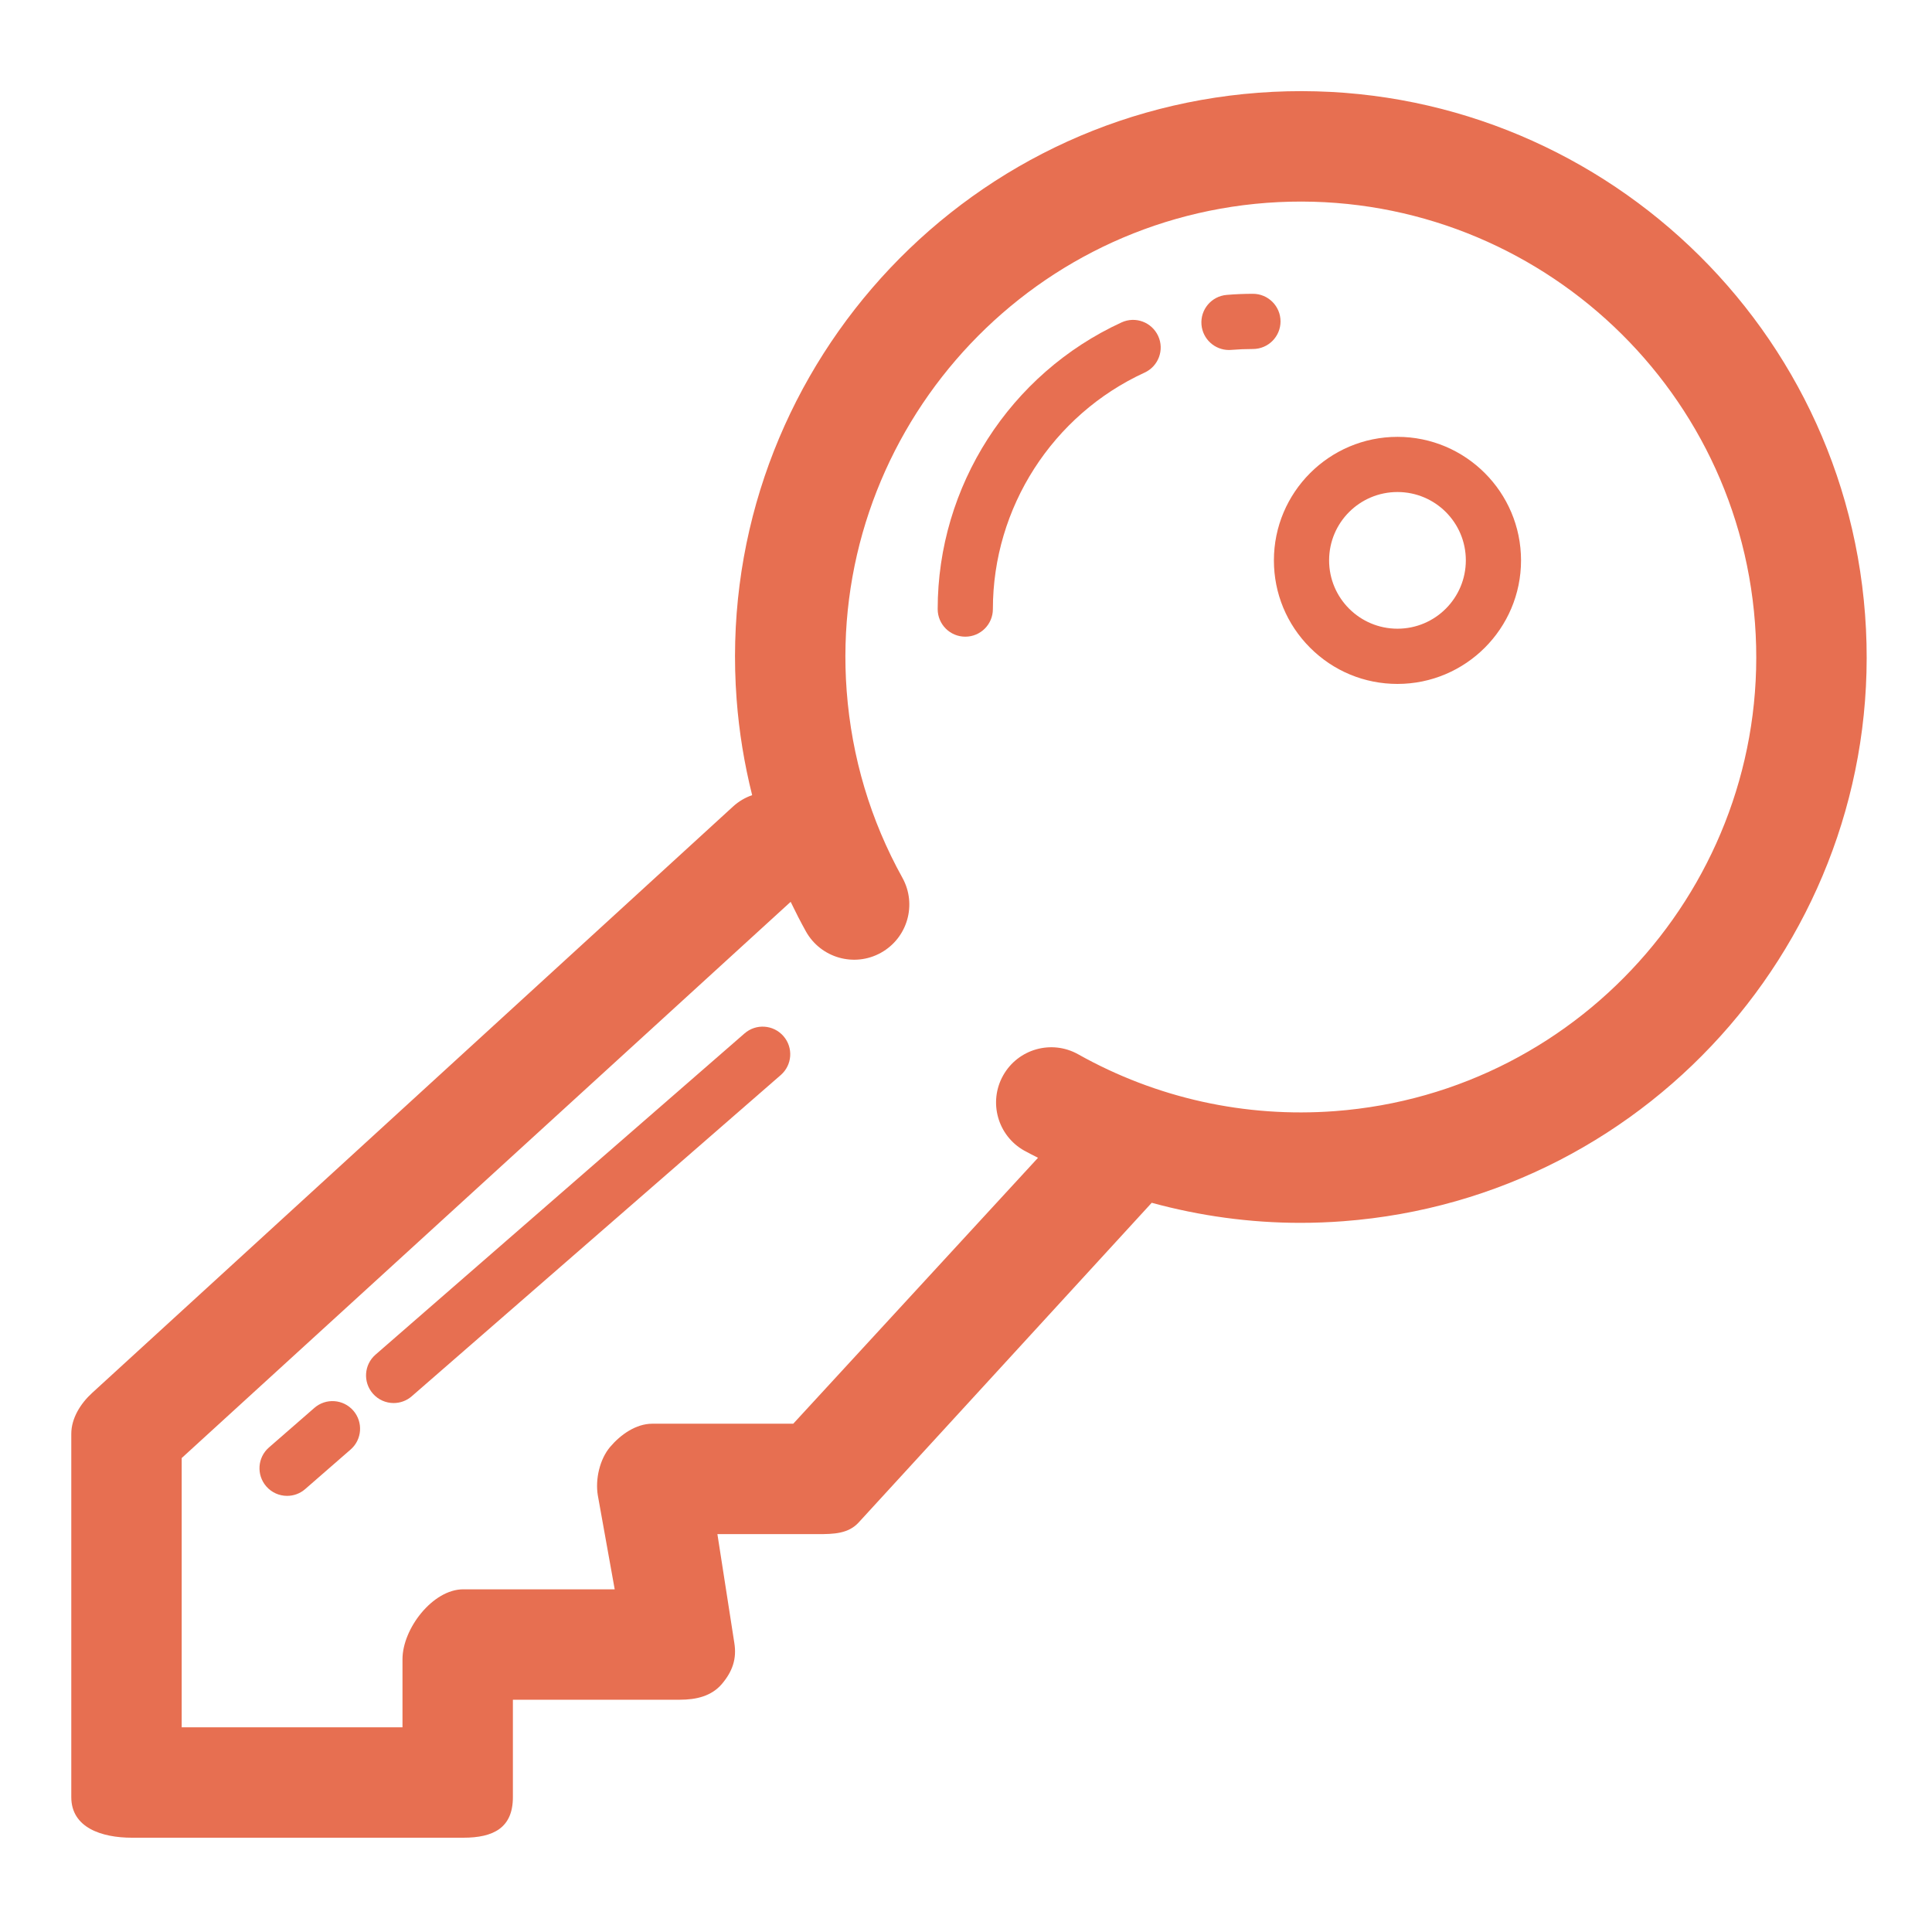 <?xml version="1.0" encoding="UTF-8" standalone="no"?>
<svg xmlns="http://www.w3.org/2000/svg" xmlns:xlink="http://www.w3.org/1999/xlink" xmlns:serif="http://www.serif.com/" width="100%" height="100%" viewBox="0 0 70 70" version="1.1" xml:space="preserve" style="fill-rule:evenodd;clip-rule:evenodd;stroke-linejoin:round;stroke-miterlimit:2;">
  <g>
    <path d="M67.575,22.269c-0.846,-11.273 -10.698,-19.751 -21.978,-18.909c-11.273,0.847 -19.754,10.706 -18.908,21.979c0.089,1.184 0.28,2.341 0.563,3.471c-0.251,0.087 -0.489,0.224 -0.695,0.414l-23.225,21.25c-0.413,0.378 -0.749,0.913 -0.749,1.474l0,13.167c0,1.104 1.096,1.469 2.201,1.469l12,0c1.104,0 1.799,-0.364 1.799,-1.469l0,-3.531l6.049,0c0.588,0 1.146,-0.126 1.526,-0.574c0.38,-0.449 0.543,-0.91 0.447,-1.49l-0.612,-3.936l3.639,0c0.566,0 1.107,-0.009 1.486,-0.43l10.611,-11.575c1.749,0.478 3.557,0.727 5.387,0.727c0.517,0 1.034,-0.02 1.552,-0.059c11.272,-0.849 19.754,-10.708 18.907,-21.978Zm-19.206,17.989c-3.252,0.244 -6.467,-0.468 -9.301,-2.057c-0.964,-0.542 -2.183,-0.198 -2.723,0.766c-0.54,0.963 -0.197,2.183 0.766,2.723c0.164,0.092 0.332,0.172 0.498,0.259l-8.868,9.635l-5.108,0c-0.588,0 -1.146,0.392 -1.526,0.84c-0.38,0.449 -0.543,1.174 -0.447,1.754l0.612,3.406l-5.488,0c-1.104,0 -2.201,1.427 -2.201,2.531l0,2.469l-8,0l0,-9.756l22.064,-20.153c0.173,0.359 0.355,0.716 0.55,1.067c0.537,0.967 1.756,1.315 2.72,0.779c0.966,-0.536 1.314,-1.753 0.778,-2.719c-1.157,-2.087 -1.836,-4.362 -2.018,-6.763c-0.681,-9.073 6.146,-17.009 15.219,-17.69c9.079,-0.671 17.008,6.147 17.69,15.219c0.682,9.072 -6.145,17.007 -15.217,17.69Z" style="fill:#e76f51;fill-rule:nonzero;"></path>
    <path d="M50.633,15.828c-2.469,-0 -4.477,2.008 -4.477,4.476c0,1.195 0.466,2.32 1.313,3.166c0.845,0.845 1.969,1.31 3.164,1.31c2.469,-0 4.477,-2.008 4.477,-4.477c-0.001,-2.468 -2.008,-4.475 -4.477,-4.475Zm-0,6.951c-1.367,0 -2.477,-1.107 -2.477,-2.476c-0,-1.369 1.109,-2.476 2.477,-2.476c1.368,0 2.477,1.107 2.477,2.475c-0.001,1.37 -1.11,2.477 -2.477,2.477Z" style="fill:#e76f51;fill-rule:nonzero;"></path>
    <path d="M45.396,10.645c-0.319,0 -0.639,0.013 -0.952,0.04c-0.551,0.047 -0.959,0.531 -0.912,1.081c0.045,0.521 0.481,0.915 0.996,0.915c0.027,0 0.057,-0.001 0.086,-0.004c0.258,-0.021 0.52,-0.032 0.782,-0.032c0.552,0 1,-0.447 1,-1c0,-0.553 -0.449,-1 -1,-1Z" style="fill:#e76f51;fill-rule:nonzero;"></path>
    <path d="M40.637,11.681c-4.047,1.859 -6.663,5.936 -6.663,10.387c0,0.553 0.447,1 1,1c0.553,-0 1,-0.447 1,-1c0,-3.672 2.158,-7.035 5.497,-8.568c0.502,-0.23 0.723,-0.824 0.492,-1.326c-0.233,-0.504 -0.825,-0.723 -1.326,-0.493Z" style="fill:#e76f51;fill-rule:nonzero;"></path>
    <path d="M26.976,37.443l-13.37,11.638c-0.417,0.362 -0.46,0.994 -0.098,1.41c0.198,0.228 0.476,0.344 0.755,0.344c0.233,0 0.467,-0.081 0.656,-0.246l13.369,-11.638c0.417,-0.362 0.461,-0.994 0.098,-1.41c-0.363,-0.417 -0.994,-0.461 -1.41,-0.098Z" style="fill:#e76f51;fill-rule:nonzero;"></path>
    <path d="M11.39,51.011l-1.645,1.433c-0.417,0.362 -0.46,0.994 -0.097,1.411c0.198,0.227 0.475,0.343 0.754,0.343c0.233,0 0.467,-0.081 0.656,-0.246l1.645,-1.433c0.417,-0.362 0.46,-0.994 0.097,-1.411c-0.363,-0.416 -0.993,-0.461 -1.41,-0.097Z" style="fill:#e76f51;fill-rule:nonzero;"></path>
  </g>
</svg>

